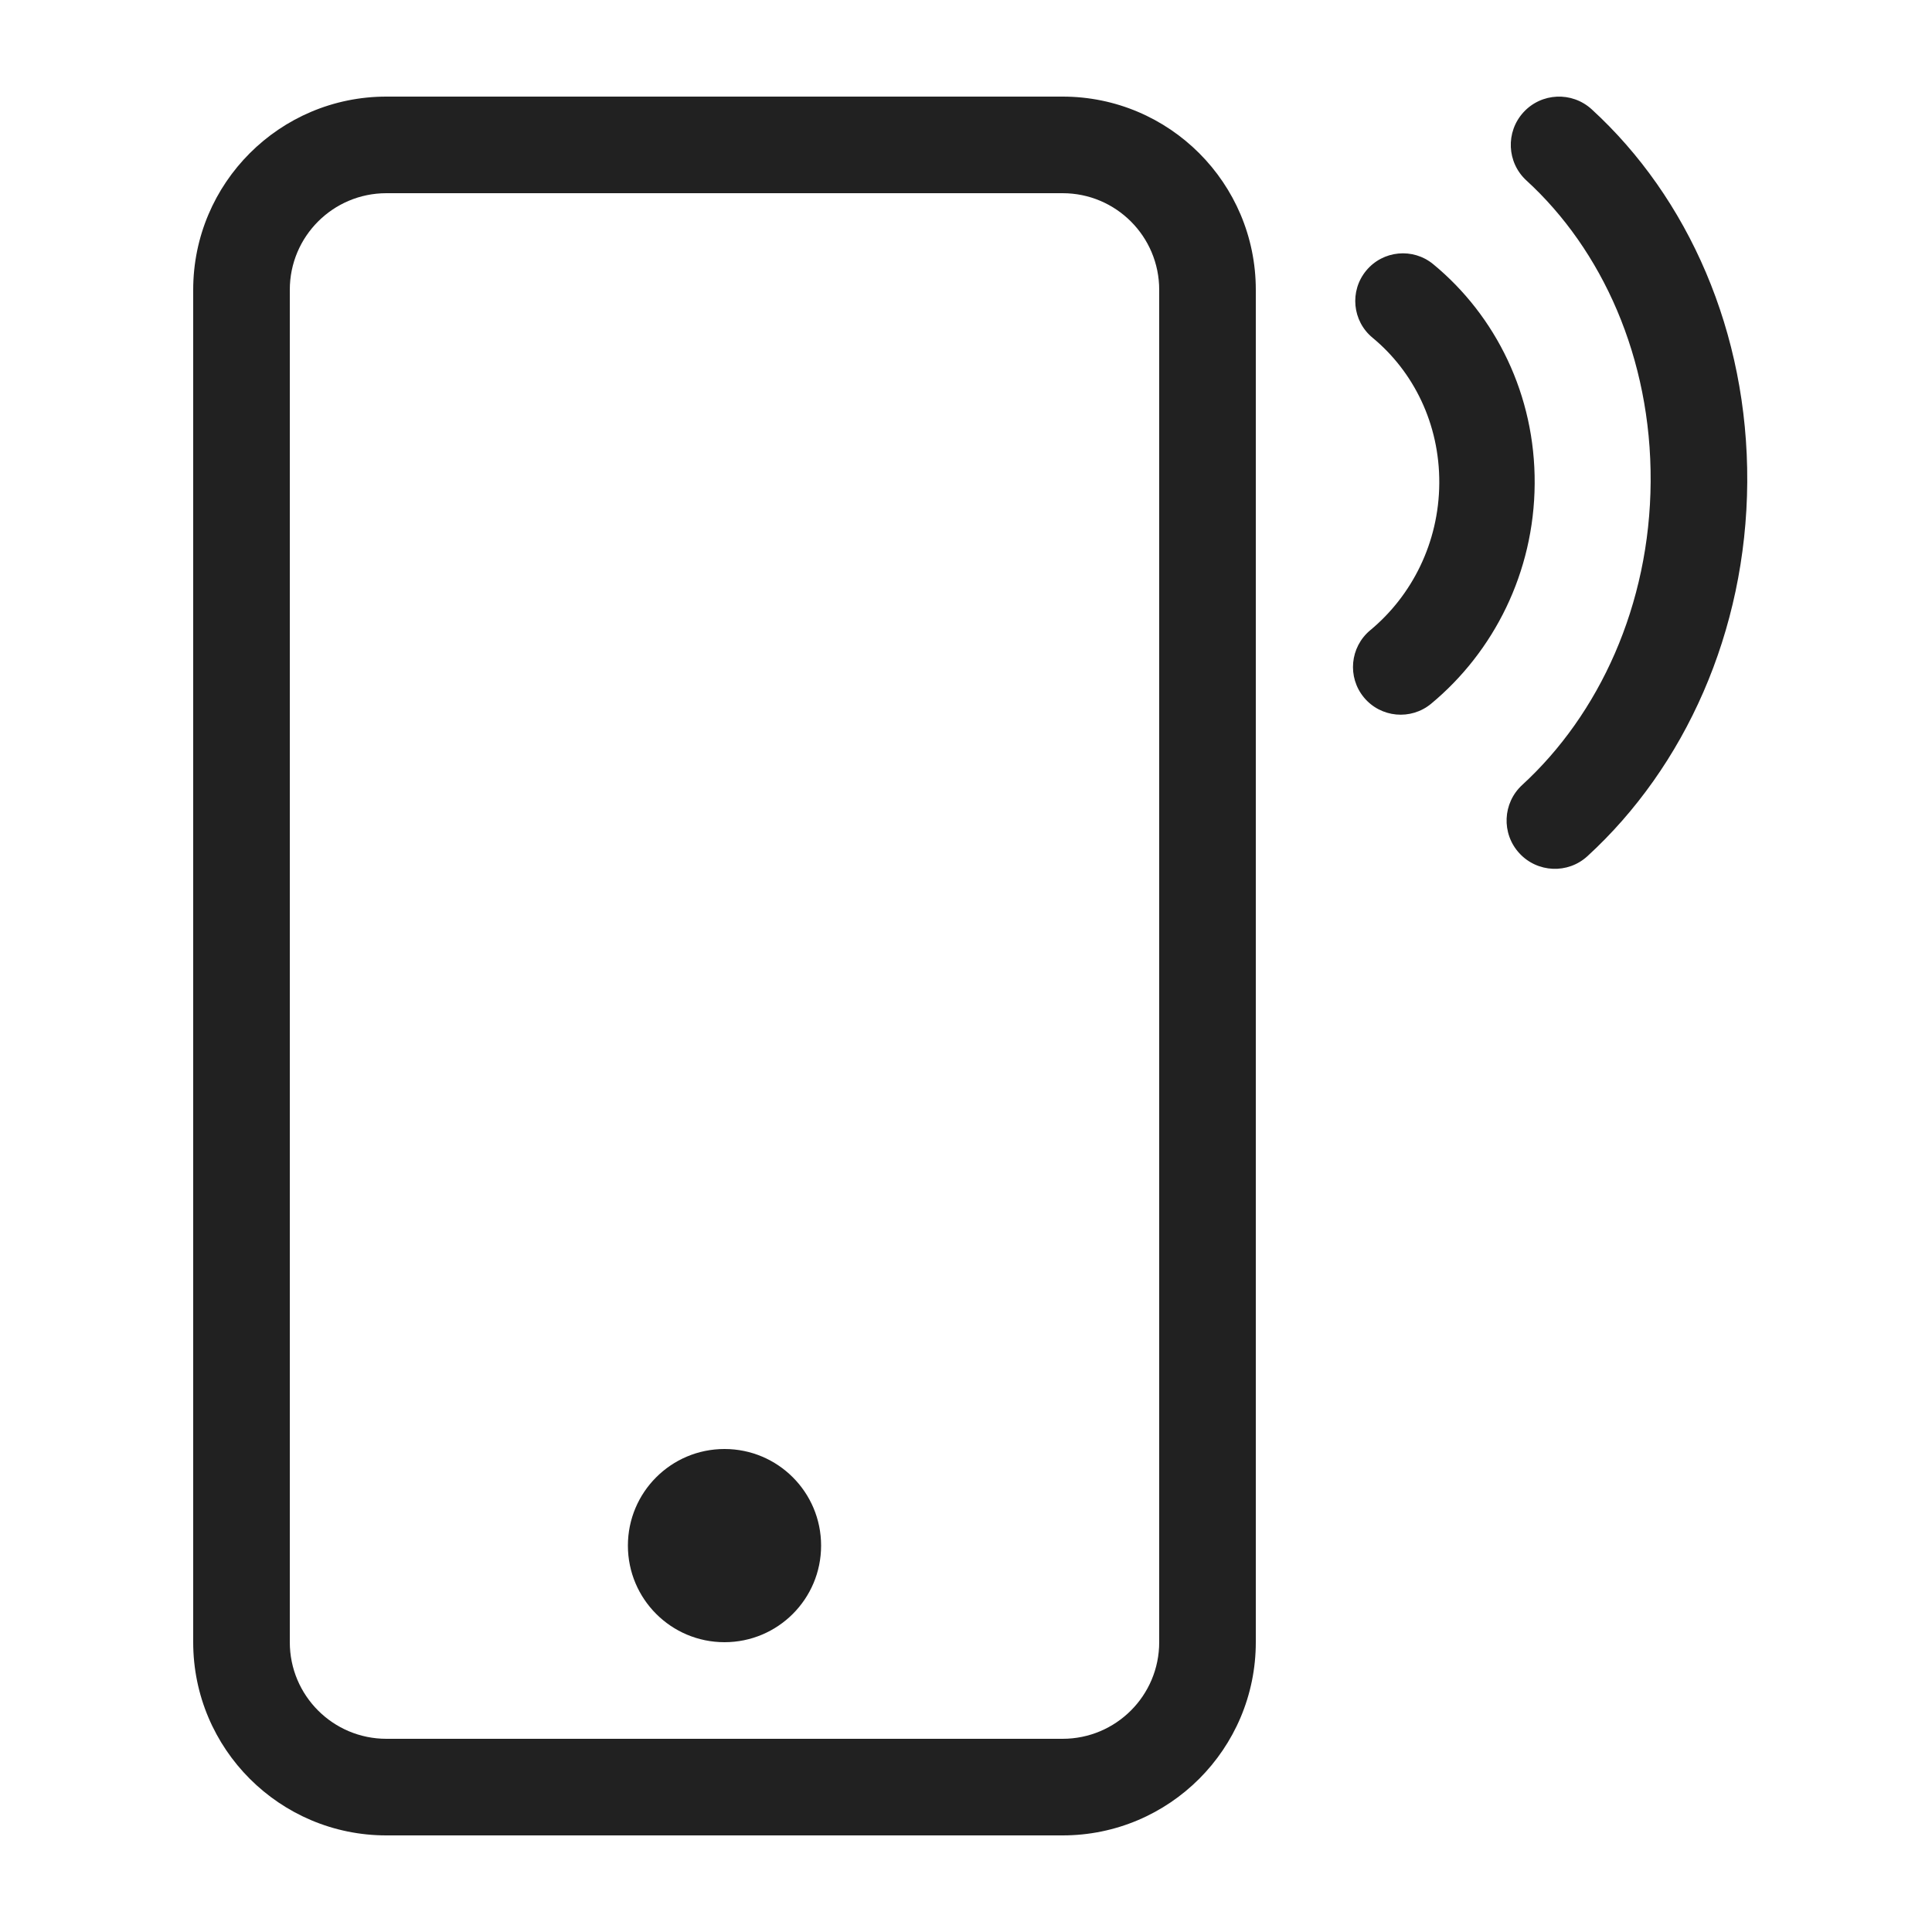 <svg width="32" height="32" viewBox="0 0 32 32" fill="none" xmlns="http://www.w3.org/2000/svg">
<path fill-rule="evenodd" clip-rule="evenodd" d="M25.233 1.86C24.935 2.186 24.957 2.692 25.283 2.99C26.531 4.132 27.352 5.923 27.34 7.976C27.327 10.028 26.483 11.836 25.213 13.001C24.887 13.3 24.866 13.806 25.164 14.131C25.463 14.457 25.969 14.479 26.294 14.18C27.904 12.704 28.924 10.466 28.94 7.986C28.955 5.504 27.962 3.273 26.363 1.81C26.037 1.512 25.531 1.534 25.233 1.86ZM17.6 1.6H6.4C4.633 1.6 3.2 3.033 3.2 4.8V27.2C3.2 28.967 4.633 30.4 6.4 30.4H17.6C19.367 30.4 20.8 28.967 20.8 27.2V4.8C20.8 3.033 19.367 1.6 17.6 1.6ZM4.8 4.8C4.8 3.916 5.516 3.2 6.4 3.2H17.6C18.484 3.2 19.2 3.916 19.2 4.8V27.2C19.2 28.084 18.484 28.8 17.6 28.8H6.4C5.516 28.8 4.8 28.084 4.8 27.2V4.8ZM13.6 25.6C13.6 26.484 12.884 27.2 12 27.2C11.116 27.2 10.4 26.484 10.4 25.6C10.4 24.716 11.116 24 12 24C12.884 24 13.6 24.716 13.6 25.6ZM22.735 5.595C22.398 5.318 22.35 4.82 22.628 4.483C22.906 4.146 23.404 4.099 23.74 4.377C24.776 5.231 25.429 6.544 25.419 8.013C25.41 9.48 24.742 10.795 23.704 11.656C23.368 11.934 22.87 11.888 22.591 11.552C22.313 11.216 22.36 10.718 22.695 10.439C23.384 9.868 23.833 8.991 23.839 8.003C23.845 7.016 23.409 6.152 22.735 5.595Z" fill="black" fill-opacity="0.87"/>
</svg>
